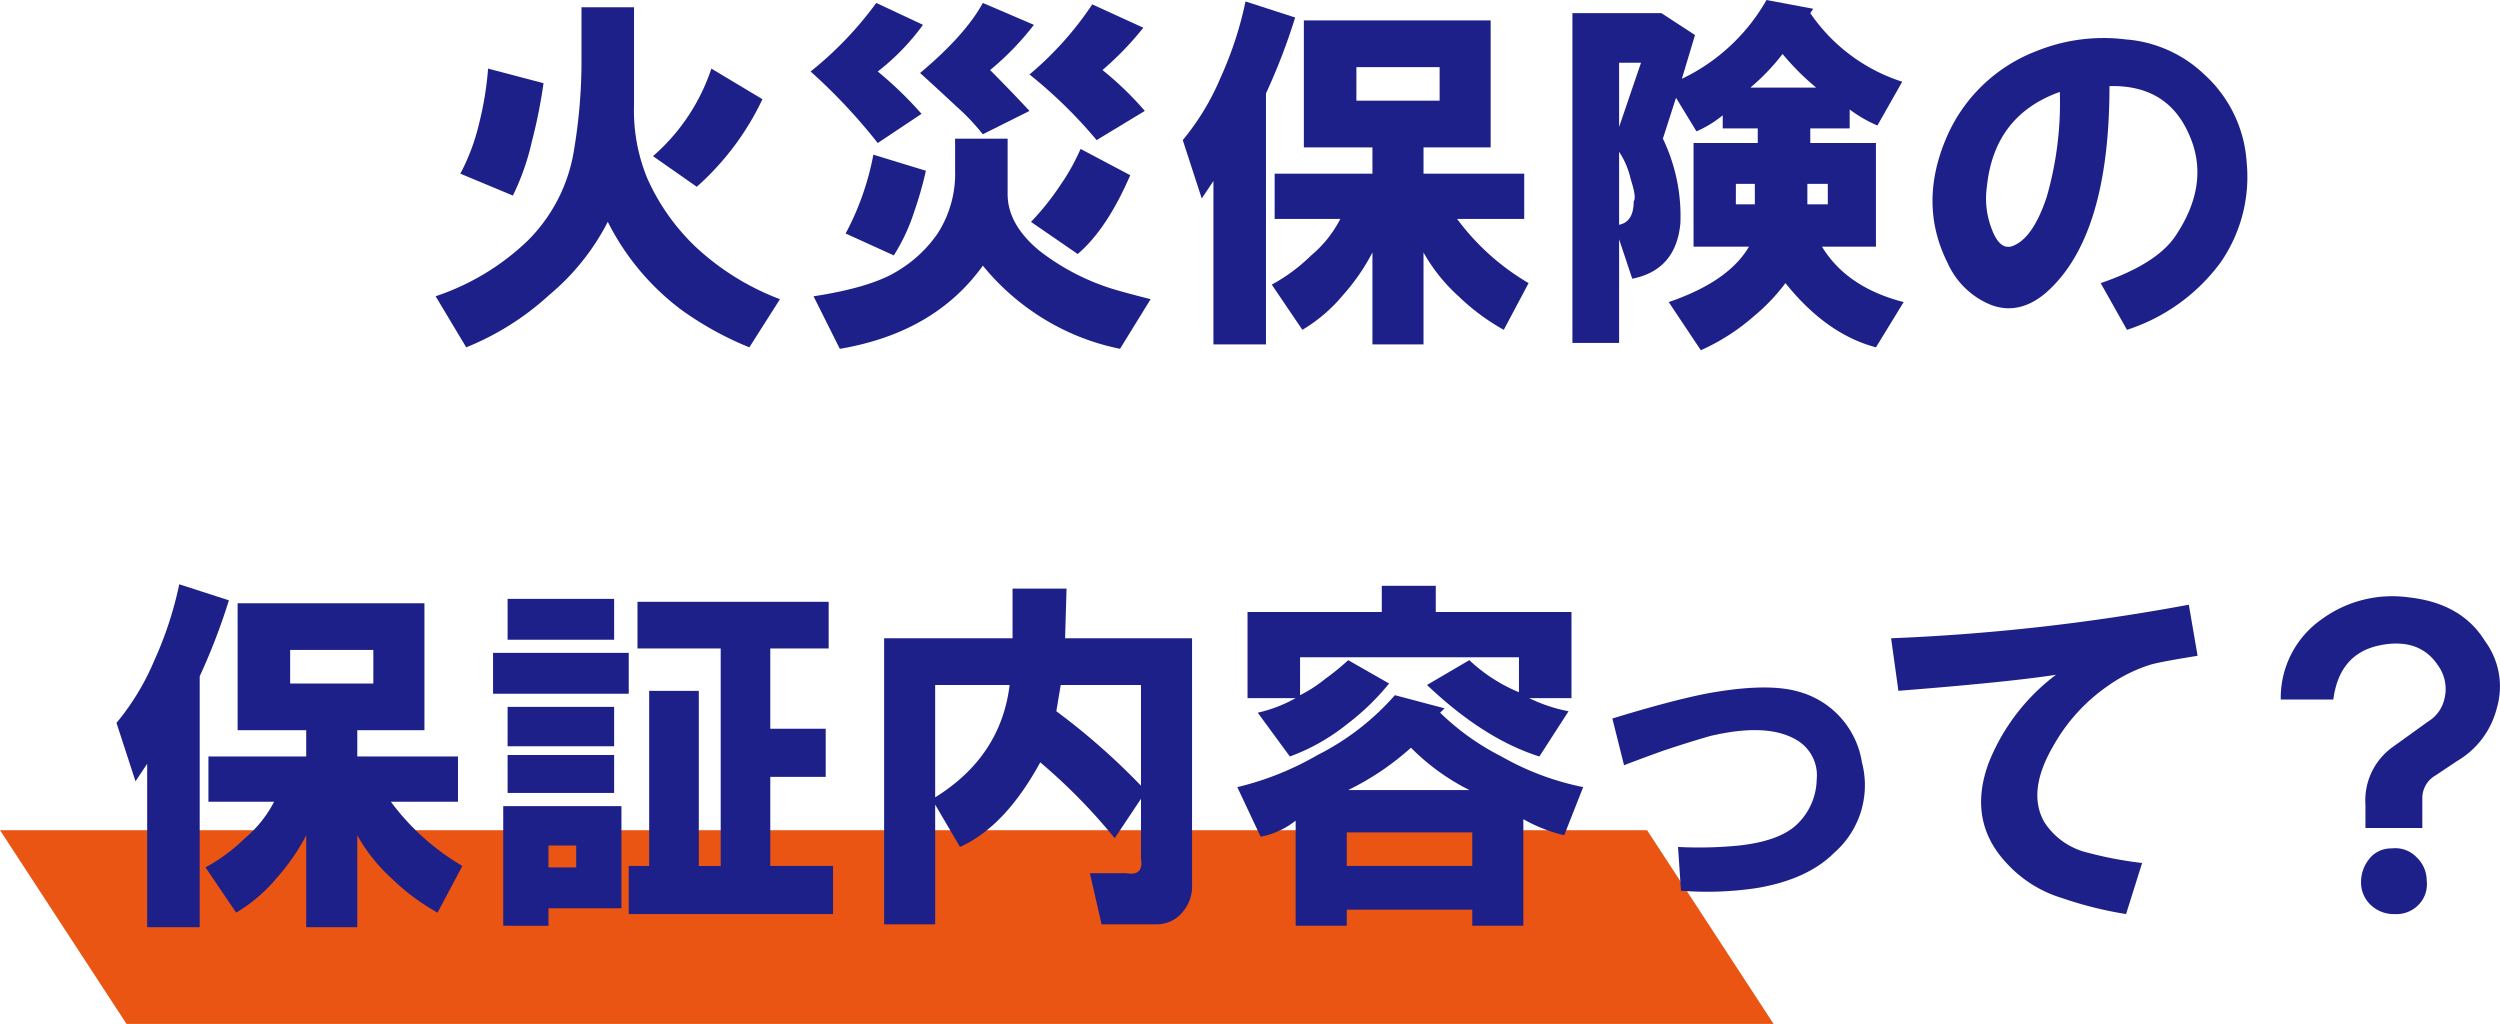 <svg xmlns="http://www.w3.org/2000/svg" width="302.163" height="123.754" viewBox="0 0 302.163 123.754">
  <g>
    <polygon points="214.364 123.754 15.291 123.754 0 100.34 199.073 100.34 214.364 123.754" fill="#ea5514"/>
    <g>
      <path d="M70.282,7.056V.882h6.35V12.7a21.509,21.509,0,0,0,1.587,8.819,26.144,26.144,0,0,0,5.645,8.114A30.9,30.9,0,0,0,94.27,36.16l-3.7,5.821a39.158,39.158,0,0,1-8.29-4.587,30.3,30.3,0,0,1-8.819-10.583,28.3,28.3,0,0,1-7.056,8.82,33.225,33.225,0,0,1-10.054,6.35l-3.7-6.174a29.535,29.535,0,0,0,11.112-6.7A19.8,19.8,0,0,0,69.4,17.992,64.473,64.473,0,0,0,70.282,7.056ZM55.641,20.99a25.474,25.474,0,0,0,2.293-6.173A39.461,39.461,0,0,0,58.993,8.29l6.7,1.764a61.985,61.985,0,0,1-1.411,7.056,29.222,29.222,0,0,1-2.293,6.526Zm23.284-2.116A24.054,24.054,0,0,0,85.98,8.29l6.174,3.7a32.989,32.989,0,0,1-7.938,10.584Z" fill="#1d2088"/>
      <path d="M111.557,3a27.793,27.793,0,0,1-5.469,5.644,45.361,45.361,0,0,1,5.292,5.115l-5.292,3.528a68.446,68.446,0,0,0-8.113-8.643,43.428,43.428,0,0,0,7.937-8.29Zm3.88,13.758h6.35v6.7q0,3.7,3.881,6.879a27.9,27.9,0,0,0,8.819,4.586q1.761.529,4.586,1.235l-3.7,6a28.3,28.3,0,0,1-9.349-3.7,28.977,28.977,0,0,1-7.232-6.35q-5.82,8.11-17.286,10.054l-3.175-6.35q6.879-1.059,10.055-3a15.644,15.644,0,0,0,4.938-4.586,13.345,13.345,0,0,0,2.117-7.585ZM102.208,28.222a33.2,33.2,0,0,0,3.351-9.525l6.35,1.94a44.569,44.569,0,0,1-1.411,4.939,22.735,22.735,0,0,1-2.469,5.292Zm9-19.4q5.465-4.584,7.584-8.466L124.962,3a33.789,33.789,0,0,1-5.292,5.468q2.29,2.294,4.763,4.939l-5.645,2.822a26.13,26.13,0,0,0-3.175-3.352Q112.968,10.409,111.2,8.819ZM124.433,9A40.015,40.015,0,0,0,132.018.529l6.173,2.822a37.943,37.943,0,0,1-4.939,5.116,39.01,39.01,0,0,1,5.116,4.939l-5.821,3.527A57.318,57.318,0,0,0,124.433,9Zm6.174,9,6,3.175q-2.825,6.528-6.35,9.525l-5.645-3.881a31.894,31.894,0,0,0,3.528-4.41A25.793,25.793,0,0,0,130.607,17.992Z" fill="#1d2088"/>
      <path d="M142.954,16.933a30.021,30.021,0,0,0,4.586-7.584,43.94,43.94,0,0,0,3-9.173l6,1.941a74.472,74.472,0,0,1-3.528,9.172V41.628h-6.35V21.872l-1.411,2.117ZM162,26.458h-7.938V20.99h11.818V17.815h-8.29V2.469h22.578V17.815h-8.114V20.99h12.171v5.468h-8.114a28.961,28.961,0,0,0,8.643,7.761l-3,5.645a26.185,26.185,0,0,1-5.468-4.057,20.9,20.9,0,0,1-4.233-5.292V41.628h-6.174V30.515a25.073,25.073,0,0,1-3.527,5.116,19.064,19.064,0,0,1-4.939,4.233L153.713,34.4a21.253,21.253,0,0,0,4.763-3.528A14.2,14.2,0,0,0,162,26.458Zm1.94-14.287H174V8.114H163.944Z" fill="#1d2088"/>
      <path d="M219.154,1.058l-.353.529a21.338,21.338,0,0,0,11.112,8.291l-3,5.291a15.839,15.839,0,0,1-3.352-1.94v2.293H218.8v1.764h7.937V29.81h-6.526q3,4.94,9.878,6.7l-3.352,5.469q-6-1.589-10.936-7.762a23.674,23.674,0,0,1-3.88,4.057,25.424,25.424,0,0,1-6.35,4.057l-3.881-5.821q7.232-2.468,9.7-6.7h-6.7V17.286h7.761V15.522h-4.233V13.935a13.37,13.37,0,0,1-3.175,1.94l-2.47-4.057-1.587,4.939a21.613,21.613,0,0,1,2.116,10.23q-.528,5.649-5.821,6.7l-1.587-4.762V41.451H190.05V1.587h10.759l4.057,2.646-1.587,5.292A23.3,23.3,0,0,0,213.509,0Zm-23.46,14.288,2.646-7.761h-2.646Zm0,3v8.82q1.761-.351,1.764-2.822c.235-.353.115-1.235-.353-2.646A9.931,9.931,0,0,0,195.694,18.344Zm14.111,6.35H212.1V22.225h-2.293Zm1.764-14.111h7.937a31.428,31.428,0,0,1-4.056-4.057A26.468,26.468,0,0,1,211.569,10.583Zm6.879,14.111h2.47V22.225h-2.47Z" fill="#1d2088"/>
      <path d="M257.077,39.864,253.9,34.219q6.7-2.289,9-5.644,4.407-6.524,1.588-12.524-2.646-5.82-9.525-5.644,0,18.348-7.761,25.047-3.175,2.646-6.527,1.411a9.759,9.759,0,0,1-5.292-5.115q-3.53-7.053-.176-14.993A19.347,19.347,0,0,1,246.141,6.174,21.565,21.565,0,0,1,256.9,4.762,15.463,15.463,0,0,1,266.426,9a15.678,15.678,0,0,1,5.115,10.583,18.144,18.144,0,0,1-3.175,12.171A22.712,22.712,0,0,1,257.077,39.864Zm-8.114-28.752q-7.936,2.824-8.819,11.466a10.152,10.152,0,0,0,.529,4.939q1.059,3,2.822,2.116,2.29-1.057,3.881-5.821A41.306,41.306,0,0,0,248.963,11.112Z" fill="#1d2088"/>
    </g>
    <g>
      <path d="M14.08,87.375a30.021,30.021,0,0,0,4.586-7.584,43.951,43.951,0,0,0,3-9.172l6,1.94a74.472,74.472,0,0,1-3.528,9.172V112.07h-6.35V92.314l-1.411,2.117ZM33.13,96.9H25.192V91.432H37.01V88.257H28.72V72.912H51.3V88.257H43.184v3.175H55.355V96.9H47.241a28.977,28.977,0,0,0,8.643,7.762l-3,5.644a26.185,26.185,0,0,1-5.468-4.057,20.86,20.86,0,0,1-4.233-5.292V112.07H37.01V100.957a25.08,25.08,0,0,1-3.528,5.116,19.045,19.045,0,0,1-4.938,4.233l-3.705-5.468A21.222,21.222,0,0,0,29.6,101.31,14.212,14.212,0,0,0,33.13,96.9Zm1.94-14.287H45.124V78.556H35.07Z" fill="#1d2088"/>
      <path d="M75.992,83.848h-16.4V78.909h16.4ZM60.823,111.893V97.43H75.11v12.347H66.291v2.116Zm.529-34.572V72.382H74.228v4.939Zm0,8.114H74.228V90.2H61.352Zm0,10.407V91.256H74.228v4.586Zm4.939,9h3.351v-2.646H66.291Zm12.171-.176V83.5h6v21.167h2.646V78.38H77.05V72.735h23.107V78.38H93.1v9.7h6.7V93.9H93.1v10.76h7.585v5.82H75.992v-5.82Z" fill="#1d2088"/>
      <path d="M144.078,106.955a4.715,4.715,0,0,1-1.058,3.175,4.021,4.021,0,0,1-3.351,1.587h-6.527l-1.411-6.174h4.41q2.117.357,1.764-1.763V96.548l-3.175,4.762a69.548,69.548,0,0,0-9-9.172q-4.233,7.764-9.7,10.23l-3-5.115v14.464H106.86V77.145h15.522v-6h6.527l-.177,6h15.346ZM122.03,82.789h-9V96.371Q120.971,91.436,122.03,82.789Zm5.644,3.175a81.846,81.846,0,0,1,10.231,9V82.789h-9.7Z" fill="#1d2088"/>
      <path d="M149.547,95.137a36.02,36.02,0,0,0,9.7-3.881,31,31,0,0,0,9.348-7.232l6,1.588-.53.529a29.95,29.95,0,0,0,7.409,5.291,32.938,32.938,0,0,0,9.877,3.7l-2.293,5.82a18.742,18.742,0,0,1-4.938-1.94v12.876h-6.174v-1.94h-15.17v1.94H156.6v-12.7a9.751,9.751,0,0,1-4.233,1.941ZM173.536,73.97h16.4V84.377h-5.115a18.7,18.7,0,0,0,4.763,1.587l-3.528,5.468q-6.71-2.117-13.582-8.643l5.115-3a19.785,19.785,0,0,0,6,3.88V79.438H157.132v4.586a16.427,16.427,0,0,0,3-1.94,30.525,30.525,0,0,0,2.822-2.293l4.939,2.822a29.515,29.515,0,0,1-5.116,4.939,24.386,24.386,0,0,1-6.879,3.88l-3.88-5.291a17.014,17.014,0,0,0,4.586-1.764h-5.821V73.97H167.01V70.8h6.526Zm-10.76,30.692h15.17v-4.057h-15.17Zm.177-9.173h14.64a26.978,26.978,0,0,1-7.055-5.115A33.067,33.067,0,0,1,162.953,95.489Z" fill="#1d2088"/>
      <path d="M194.879,86.846q6.879-2.117,11.289-3,7.581-1.41,11.465-.177a10.543,10.543,0,0,1,7.409,8.467,10.843,10.843,0,0,1-3.352,10.936q-3.174,3.176-9.172,4.233a40.307,40.307,0,0,1-9.348.353l-.353-5.292a48.944,48.944,0,0,0,7.408-.176q4.763-.529,6.879-2.469a7.694,7.694,0,0,0,2.47-5.468,4.958,4.958,0,0,0-2.646-4.939q-3.531-1.94-10.231-.353-2.472.707-5.644,1.764-2.474.885-4.763,1.764Z" fill="#1d2088"/>
      <path d="M228.569,77.145a250.713,250.713,0,0,0,35.984-4.057l1.058,6.174q-4.41.707-5.644,1.058a18.475,18.475,0,0,0-5.292,2.646,21.668,21.668,0,0,0-6.526,7.232q-3.175,5.469-1.059,9.172a8.585,8.585,0,0,0,5.292,3.7,45.792,45.792,0,0,0,6.526,1.235l-1.94,6.173a46.184,46.184,0,0,1-7.761-1.94,14.95,14.95,0,0,1-6.7-4.233q-4.762-5.113-2.116-12.171A24.732,24.732,0,0,1,248.5,81.555q-5.648.885-19.05,1.94Z" fill="#1d2088"/>
      <path d="M275.665,84.553a11.572,11.572,0,0,1,4.939-9.7,14.462,14.462,0,0,1,10.584-2.646q6.35.707,9.172,5.292a9.222,9.222,0,0,1,1.411,8.114,10.31,10.31,0,0,1-4.763,6.35l-2.645,1.763a3.157,3.157,0,0,0-1.588,2.823v3.527H285.9V97.253a7.934,7.934,0,0,1,3.175-6.879l4.41-3.175a4.276,4.276,0,0,0,1.94-2.646,4.872,4.872,0,0,0-.706-4.057q-2.292-3.526-7.232-2.469-4.762,1.057-5.468,6.526Zm13.759,25.929a4.022,4.022,0,0,1-3.175-1.411,3.723,3.723,0,0,1-.882-2.469,4.458,4.458,0,0,1,.882-2.646,3.353,3.353,0,0,1,2.822-1.411,3.555,3.555,0,0,1,3,1.058,3.9,3.9,0,0,1,1.235,2.822,3.573,3.573,0,0,1-.882,2.823A3.739,3.739,0,0,1,289.424,110.482Z" fill="#1d2088"/>
    </g>
  </g>
</svg>
